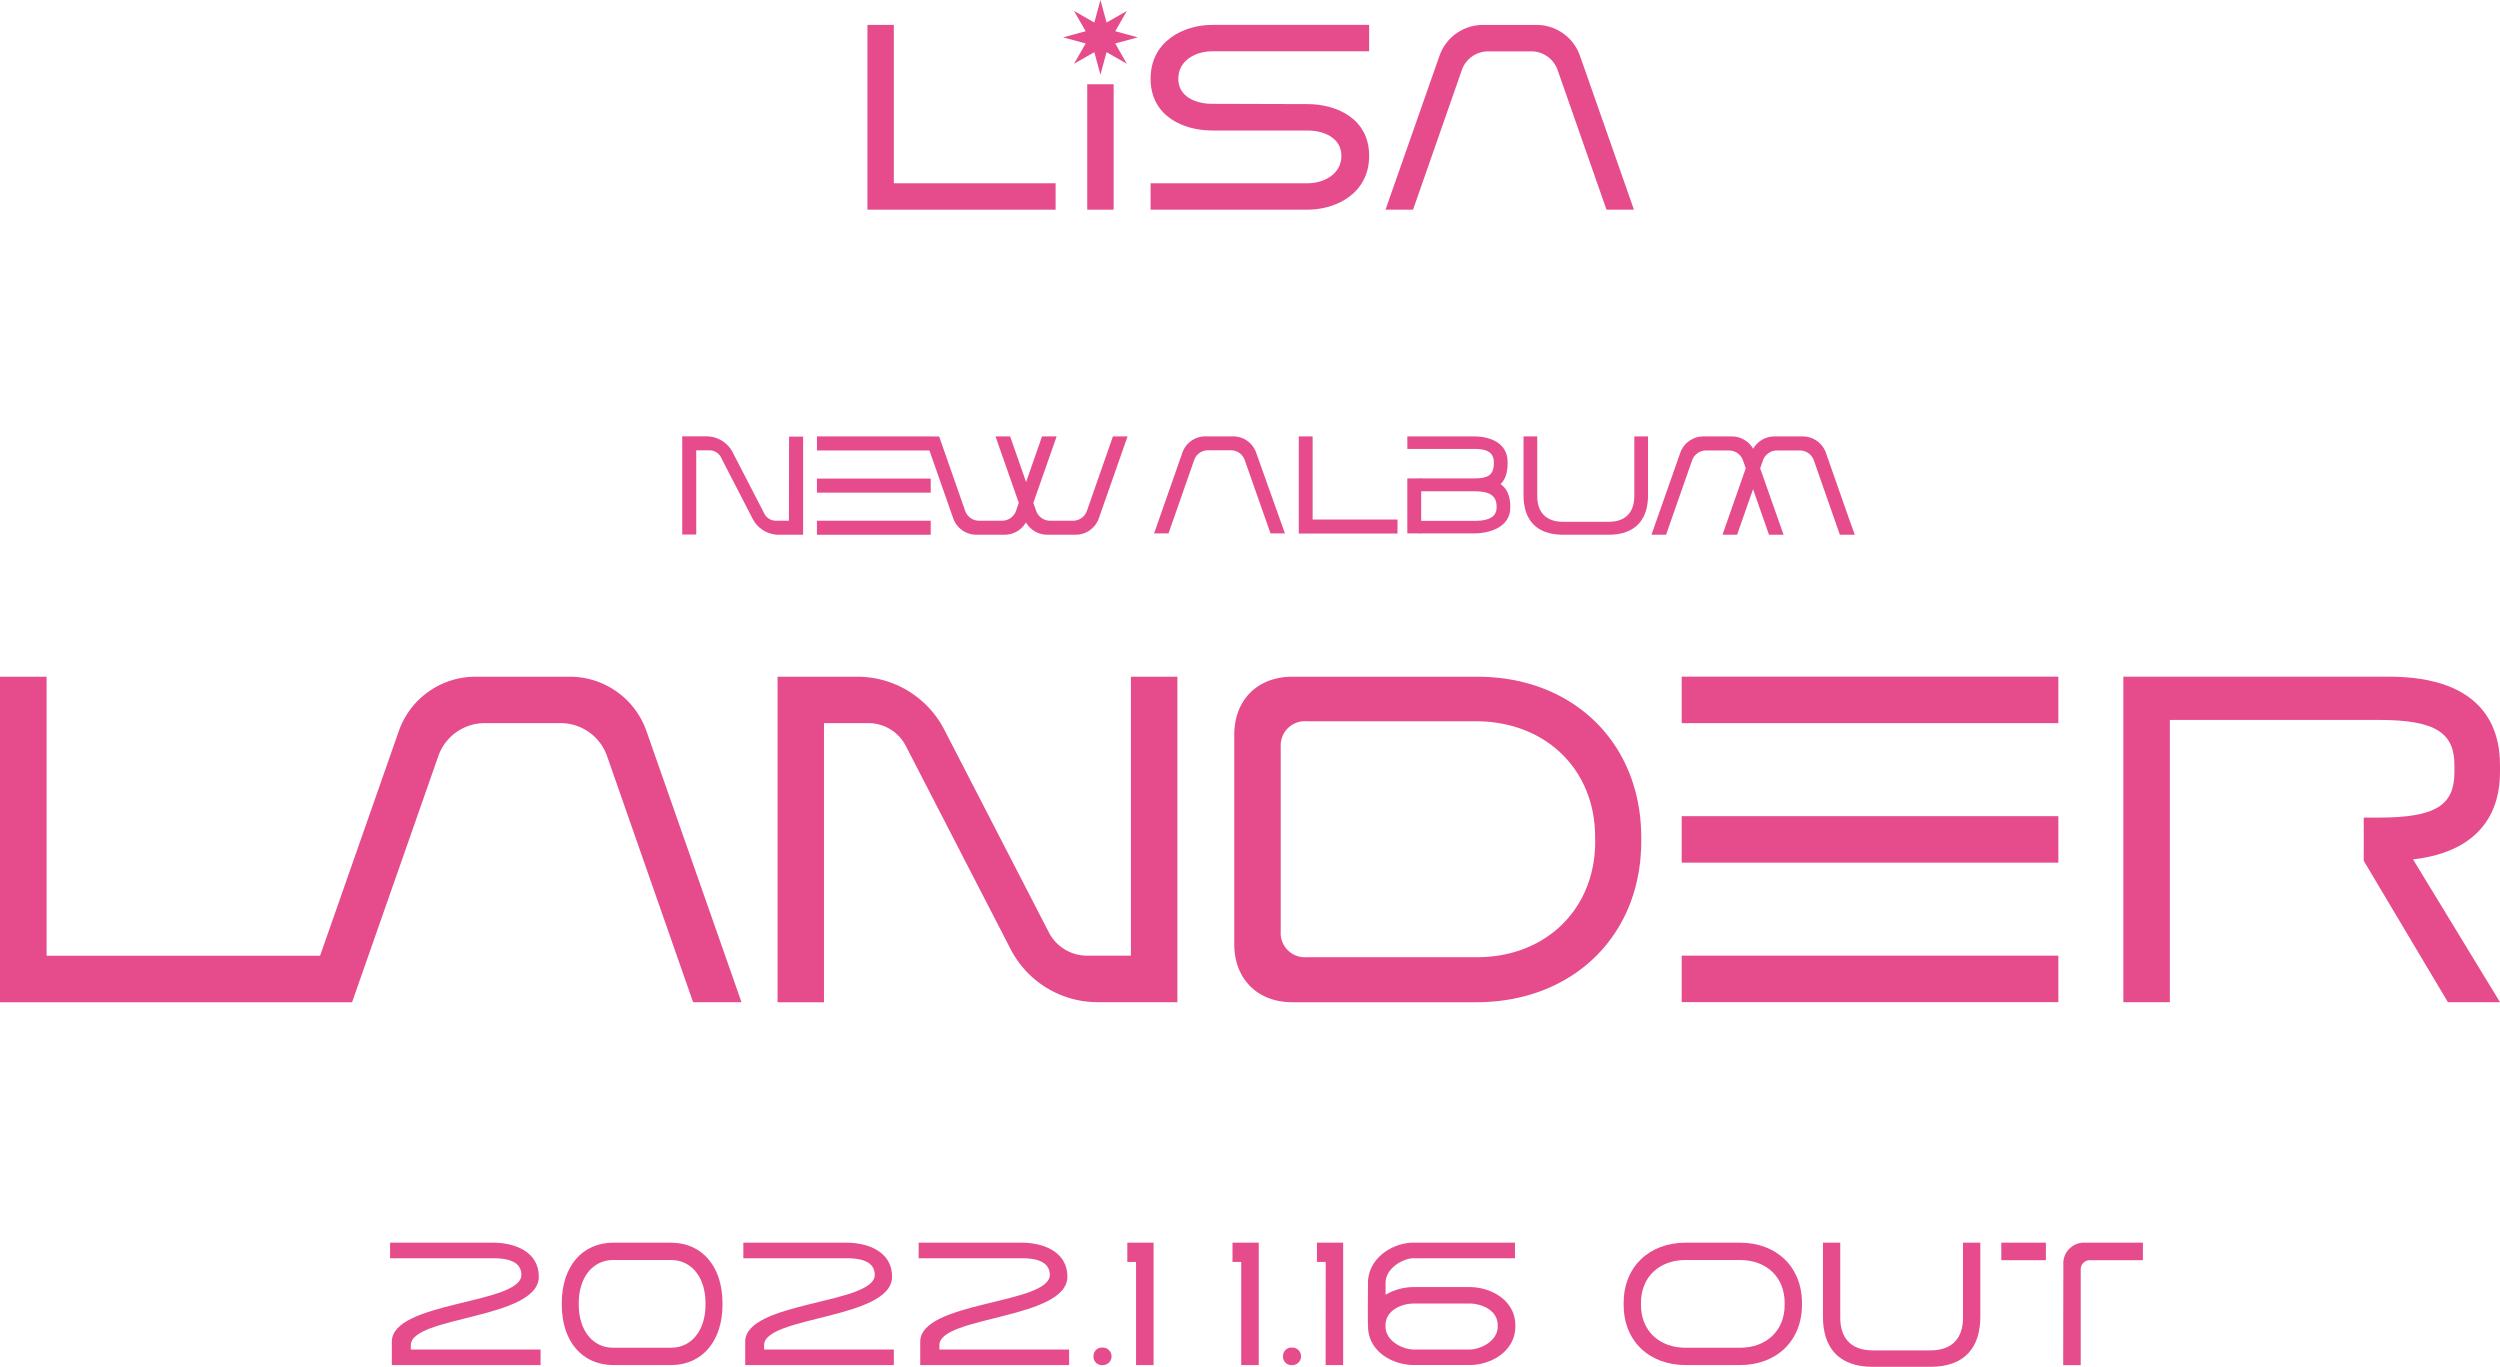 <svg xmlns="http://www.w3.org/2000/svg" viewBox="0 0 713 389.82"><defs><style>.cls-1{fill:#e64c8c;}</style></defs><g id="レイヤー_2" data-name="レイヤー 2"><g id="NEW_ALBUM" data-name="NEW ALBUM"><path class="cls-1" d="M310,145.66a4.22,4.22,0,0,1-4,2.85H299.5a4.21,4.21,0,0,1-4-2.85l-.79-2.24,6.64-18.95h-4.16l-4.55,13-4.55-13h-4.17l6.64,18.95-.78,2.24a4.23,4.23,0,0,1-4,2.85h-6.53a4.21,4.21,0,0,1-4-2.85l-7.41-21.19H233v4h32.07l6.77,19.31a7,7,0,0,0,6.65,4.72h8a7,7,0,0,0,6.11-3.52,7,7,0,0,0,6.1,3.52h8.05a7,7,0,0,0,6.65-4.72l8.18-23.32h-4.17Z"/><path class="cls-1" d="M225,148.51H221.2a3.68,3.68,0,0,1-3.2-2l-9.1-17.62a8.43,8.43,0,0,0-7.33-4.45h-7v28h4v-24h3.84a3.62,3.62,0,0,1,3.21,2l9.09,17.63a8.43,8.43,0,0,0,7.33,4.44h7v-28h-4Z"/><rect class="cls-1" x="232.99" y="148.51" width="32.45" height="4.01"/><rect class="cls-1" x="232.99" y="136.49" width="32.45" height="4.01"/><path class="cls-1" d="M366.46,152.12h-4.11L355,131.23a4.16,4.16,0,0,0-4-2.81h-6.43a4.16,4.16,0,0,0-4,2.81l-7.31,20.89h-4.11l8.06-23a6.9,6.9,0,0,1,6.56-4.66h7.93a6.9,6.9,0,0,1,6.56,4.66Z"/><path class="cls-1" d="M370.41,124.47h3.95v23.7h24.21v4H370.41Z"/><path class="cls-1" d="M434.51,141.26V124.47h3.91v17c0,4.15,2.05,7.35,7.35,7.35h13c5.33,0,7.34-3.24,7.34-7.35v-17h3.91v16.79c0,6.71-3.39,11.25-11.25,11.25h-13C437.91,152.51,434.51,148,434.51,141.26Z"/><path class="cls-1" d="M401.37,136.44h3.95v15.68h-3.95Z"/><path class="cls-1" d="M405,148.56h15.47c2.33,0,6.36-.31,6.36-3.75v-.39c0-3.6-2.88-4.31-6.36-4.31H405v-3.67h15.47c3.48,0,5.57-.67,5.57-4.27v-.39c0-3.44-3.24-3.75-5.57-3.75H401.37v-3.56h19.08c4.43,0,9.52,1.78,9.52,7.31v.39c0,2.89-.79,4.74-2,5.89,1.62,1.14,2.76,3.08,2.76,6.36v.39c0,5.53-5.88,7.31-10.31,7.31H405Z"/><path class="cls-1" d="M527.54,148.51l-6.77-19.31a7,7,0,0,0-6.65-4.73h-8.05A7,7,0,0,0,500,128a7,7,0,0,0-6.11-3.53h-8.05a7,7,0,0,0-6.65,4.73L471,152.51h4.16l7.42-21.19a4.22,4.22,0,0,1,4-2.84h6.53a4.23,4.23,0,0,1,4,2.84l.78,2.25-6.64,18.94h4.17l4.55-13,4.55,13h4.16L502,133.57l.79-2.25a4.22,4.22,0,0,1,4-2.84h6.53a4.22,4.22,0,0,1,4,2.84l7.41,21.19H529Z"/></g><g id="_2022.11.16_OUT" data-name="2022.11.16 OUT"><path class="cls-1" d="M111.75,382.64c0-11.52,36.95-10.67,36.95-19.05,0-4.34-5.08-4.74-8-4.74H111.25v-4.44h29.42c6.09,0,13,2.55,13,9.68,0,12.17-36.5,11.22-36.5,19.55v1.24h37v4.44H111.75Z"/><path class="cls-1" d="M160.22,372.12v-.5c0-10.37,5.79-17.21,14.71-17.21h16.41c8.92,0,14.71,6.84,14.71,17.21v.5c0,10.37-5.79,17.2-14.71,17.2H174.93C166,389.32,160.22,382.49,160.22,372.12Zm31.12,12.26c6.08,0,9.87-5.18,9.87-12.26v-.5c0-7.08-3.79-12.27-9.87-12.27H174.93c-6.08,0-9.87,5.19-9.87,12.27v.5c0,7.08,3.79,12.26,9.87,12.26Z"/><path class="cls-1" d="M212.53,382.64c0-11.52,36.95-10.67,36.95-19.05,0-4.34-5.08-4.74-8-4.74H212v-4.44h29.42c6.09,0,13,2.55,13,9.68,0,12.17-36.5,11.22-36.5,19.55v1.24h37v4.44H212.53Z"/><path class="cls-1" d="M262.45,382.64c0-11.52,36.95-10.67,36.95-19.05,0-4.34-5.09-4.74-8-4.74H262v-4.44h29.42c6.08,0,13,2.55,13,9.68,0,12.17-36.51,11.22-36.51,19.55v1.24h37v4.44H262.45Z"/><path class="cls-1" d="M311.87,386.83a2.39,2.39,0,0,1,2.54-2.5h.1a2.5,2.5,0,1,1,0,5h-.1A2.39,2.39,0,0,1,311.87,386.83Z"/><path class="cls-1" d="M324,359.9h-2.49v-5.49H329v34.91h-5Z"/><path class="cls-1" d="M354,359.9h-2.49v-5.49h7.48v34.91h-5Z"/><path class="cls-1" d="M365.92,386.83a2.4,2.4,0,0,1,2.54-2.5h.1a2.5,2.5,0,1,1,0,5h-.1A2.4,2.4,0,0,1,365.92,386.83Z"/><path class="cls-1" d="M378.09,359.9h-2.5v-5.49h7.48v34.91h-5Z"/><path class="cls-1" d="M390.15,365.93c0-7.13,7-11.52,13-11.52h28.92v4.44H403.17c-2.94,0-8,2.75-8,7.08v3.34a15.69,15.69,0,0,1,8-2.19h16c6,0,13,3.74,13,10.87v.35c0,7.13-7,11-13,11h-16c-6,0-13-3.89-13-11V378C390.05,378,390.15,366.08,390.15,365.93Zm13,18.95h16c2.94,0,8-2.29,8-6.58V378c0-4.59-5-6.23-8-6.23h-16c-2.94,0-8,1.64-8,6.23v.35C395.19,382.59,400.23,384.88,403.17,384.88Z"/><path class="cls-1" d="M463.06,372.12v-.5c0-10.37,7.33-17.21,17.7-17.21h15.46c10.37,0,17.7,6.84,17.7,17.21v.5c0,10.37-7.33,17.2-17.7,17.2H480.76C470.39,389.32,463.06,382.49,463.06,372.12Zm33.16,12.26c7.48,0,12.77-4.78,12.77-12.26v-.5c0-7.48-5.29-12.27-12.77-12.27H480.76c-7.48,0-12.76,4.79-12.76,12.27v.5c0,7.48,5.28,12.26,12.76,12.26Z"/><path class="cls-1" d="M519.91,375.61v-21.2h4.93v21.45c0,5.23,2.6,9.27,9.28,9.27h16.46c6.73,0,9.27-4.09,9.27-9.27V354.41h4.94v21.2c0,8.47-4.29,14.21-14.21,14.21H534.12C524.2,389.82,519.91,384.13,519.91,375.61Z"/><path class="cls-1" d="M570.77,354.41h12.72v5H570.77Zm17.7,6.24a5.9,5.9,0,0,1,6.24-6.24h16.45v5h-15a2.59,2.59,0,0,0-2.74,2.74v27.18h-5Z"/></g><g id="LANDER"><path class="cls-1" d="M421,193H368.58c-9.95,0-16.57,6.63-16.57,16.58v59.68c0,9.94,6.62,16.58,16.57,16.58H421c27.58,0,47.08-19,47.08-45.89v-1.2C468.05,211.81,448.55,192.85,421,193Zm33.95,47c0,19.36-14.19,33.15-34.09,33H372.56a6.89,6.89,0,0,1-7.3-7.29V213a6.9,6.9,0,0,1,7.3-7.3h48.27c19.9,0,34.09,13.66,34.09,33Z"/><path class="cls-1" d="M162.34,193H135.69a23.16,23.16,0,0,0-22,15.65l-22.4,63.92h-78V193H0v92.84H100.41L125,215.66a14,14,0,0,1,13.26-9.42h21.62a14,14,0,0,1,13.26,9.42l24.53,70.16h13.8l-27.06-77.19A23.15,23.15,0,0,0,162.34,193Z"/><path class="cls-1" d="M322.54,272.55H309.82a12.24,12.24,0,0,1-10.61-6.49L269.1,207.7A27.9,27.9,0,0,0,244.83,193H221.76v92.84H235V206.24h12.73a12,12,0,0,1,10.61,6.5l30.1,58.36a27.91,27.91,0,0,0,24.27,14.72h23.08V193H322.54Z"/><rect class="cls-1" x="479.62" y="272.55" width="107.42" height="13.26"/><path class="cls-1" d="M713,220.3v-2.12c0-10.34-4.51-25.2-31.83-25.2H605.58v92.84h13.26v-80.5h59.55c16.57,0,21.61,3.84,21.61,13v1.86c0,9.28-5,13-21.61,13h-4.25V245.5l24,40.32H713L688.2,245.1C708.75,242.71,713,230,713,220.3Z"/><rect class="cls-1" x="479.62" y="192.98" width="107.42" height="13.26"/><rect class="cls-1" x="479.62" y="232.77" width="107.42" height="13.26"/></g><g id="LiSA"><rect class="cls-1" x="310.08" y="24.03" width="7.53" height="35.77"/><polygon class="cls-1" points="309.63 12.4 306.31 18.19 312.1 14.88 313.85 21.31 315.59 14.88 321.38 18.19 318.07 12.4 324.5 10.65 318.07 8.91 321.38 3.12 315.59 6.43 313.85 0 312.1 6.43 306.31 3.12 309.63 8.91 303.19 10.65 309.63 12.4"/><polygon class="cls-1" points="301.06 52.27 254.92 52.27 254.92 7.1 247.39 7.1 247.39 59.8 301.06 59.8 301.06 52.27"/><path class="cls-1" d="M390.48,44.44c0-10.76-9.49-14.75-17.54-14.75l-27.25-.08c-4.44,0-9.64-1.88-9.64-7.15s5-7.83,9.64-7.83h44.79V7.1H345.69c-8.06,0-17.54,4.6-17.54,15.36s9.48,14.76,17.54,14.76h27.25c4.44,0,9.63,2,9.63,7.22s-5,7.83-9.63,7.83H328.15V59.8h44.79C381,59.8,390.48,55.21,390.48,44.44Z"/><path class="cls-1" d="M466,59.8,450.64,16a13.14,13.14,0,0,0-12.5-8.89H423A13.14,13.14,0,0,0,410.51,16L395.15,59.8H403L416.91,20a7.94,7.94,0,0,1,7.53-5.35h12.27A7.94,7.94,0,0,1,444.24,20L458.17,59.8Z"/></g></g></svg>